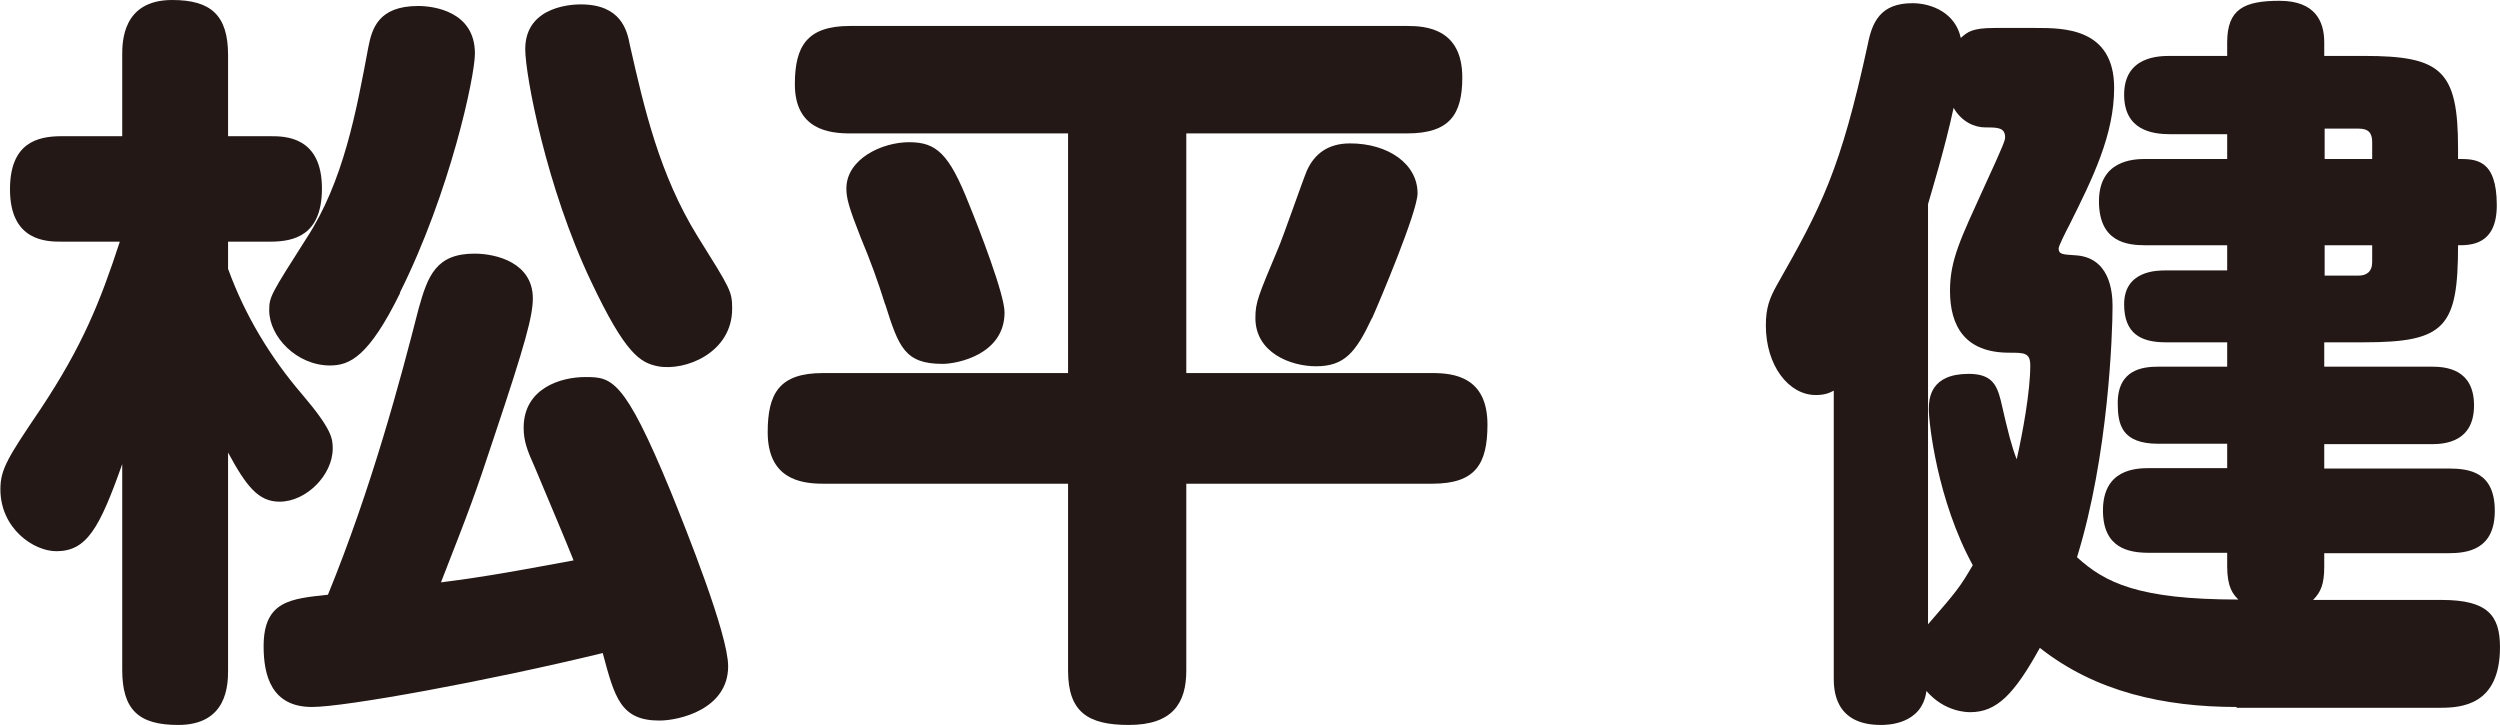 <?xml version="1.0" encoding="UTF-8"?><svg xmlns="http://www.w3.org/2000/svg" width="62.59" height="18.16" viewBox="0 0 62.59 18.16"><defs><style>.d{fill:#231815;}</style></defs><g id="a"/><g id="b"><g id="c"><g><path class="d" d="M5.71,16.77c0,.38-.02,1.38-1.25,1.38-.99,0-1.4-.38-1.4-1.38v-5.15c-.57,1.61-.89,2.18-1.65,2.18-.57,0-1.4-.57-1.4-1.55,0-.51,.19-.8,1.02-2.03,1.04-1.57,1.48-2.67,1.97-4.17H1.54c-.36,0-1.29,0-1.29-1.31,0-1.16,.68-1.33,1.29-1.33h1.52V1.38c0-.32,0-1.38,1.25-1.38,.97,0,1.4,.38,1.4,1.38V3.41h1.06c.36,0,1.29,0,1.29,1.31,0,1.16-.68,1.33-1.29,1.33h-1.06v.68c.42,1.16,1.06,2.22,1.86,3.15,.74,.87,.76,1.1,.76,1.35,0,.66-.66,1.33-1.33,1.33-.53,0-.83-.38-1.29-1.23v5.46ZM10.48,7.73c.23-.83,.44-1.38,1.4-1.38,.55,0,1.46,.23,1.46,1.12,0,.44-.19,1.14-.95,3.41-.51,1.55-.64,1.88-1.35,3.7,1.19-.15,2.07-.32,3.32-.55-.21-.53-.59-1.42-.97-2.33-.19-.42-.28-.66-.28-.99,0-.99,.93-1.27,1.54-1.27,.66,0,.97,.02,2.14,2.86,.4,.99,1.44,3.58,1.44,4.38,0,1.08-1.23,1.36-1.72,1.36-.97,0-1.12-.57-1.42-1.69-2.88,.7-6.44,1.35-7.28,1.35-1.02,0-1.21-.8-1.21-1.52,0-1.14,.68-1.19,1.61-1.29,1.1-2.69,1.82-5.4,2.27-7.16Zm-.46-.4c-.79,1.61-1.27,1.82-1.76,1.82-.83,0-1.52-.72-1.52-1.38,0-.34,.04-.4,.93-1.8,.93-1.42,1.25-3.18,1.55-4.78,.09-.47,.25-1.04,1.25-1.04,.38,0,1.42,.13,1.42,1.19,0,.57-.62,3.47-1.88,5.99Zm4.78-.28c-1.12-2.35-1.65-5.17-1.65-5.82C13.15,.11,14.42,.11,14.54,.11c1,0,1.16,.64,1.23,1.02,.36,1.59,.74,3.24,1.69,4.78,.83,1.33,.87,1.38,.87,1.82,0,1.1-1.17,1.57-1.86,1.44-.44-.09-.81-.3-1.67-2.12Z"/><path class="d" d="M29.7,9.34h6.16c.53,0,1.38,.09,1.38,1.29,0,.99-.3,1.48-1.38,1.48h-6.16v4.68c0,.81-.34,1.36-1.44,1.36-1.02,0-1.52-.32-1.52-1.36v-4.68h-6.14c-.57,0-1.38-.13-1.38-1.29,0-.97,.29-1.48,1.38-1.48h6.14V3.34h-5.46c-.51,0-1.38-.09-1.38-1.23,0-.95,.3-1.46,1.38-1.46h13.95c.46,0,1.38,.06,1.38,1.29,0,.93-.32,1.4-1.38,1.4h-5.53v6.01Zm-7.54-1.72c-.19-.61-.38-1.12-.61-1.67-.3-.76-.36-.99-.36-1.23,0-.74,.89-1.16,1.57-1.16s1,.28,1.5,1.55c.25,.61,.89,2.26,.89,2.71,0,1.06-1.19,1.29-1.55,1.29-.95,0-1.1-.42-1.44-1.5Zm12.19,.34c-.4,.85-.68,1.21-1.4,1.21-.64,0-1.52-.34-1.52-1.21,0-.4,.08-.57,.57-1.74,.13-.3,.61-1.69,.72-1.95,.19-.42,.53-.68,1.08-.68,.95,0,1.69,.51,1.69,1.25,0,.46-.97,2.75-1.14,3.13Z"/><path class="d" d="M56,17.7c-1.82,0-3.54-.38-4.93-1.48-.64,1.16-1.08,1.61-1.74,1.61-.08,0-.64,0-1.1-.53-.11,.85-1,.85-1.14,.85-1.18,0-1.18-.91-1.18-1.19v-7.18c-.11,.06-.23,.11-.45,.11-.68,0-1.25-.74-1.25-1.74,0-.44,.09-.68,.28-1.02,1.12-1.97,1.59-2.88,2.27-6.01,.11-.57,.32-1.04,1.12-1.04,.49,0,1.08,.25,1.21,.87,.17-.15,.28-.25,.85-.25h1.04c.68,0,1.95,0,1.95,1.5,0,1.17-.53,2.25-1.12,3.43-.1,.19-.27,.53-.27,.59,0,.15,.11,.15,.4,.17,.87,.04,.95,.89,.95,1.27,0,.68-.1,3.75-.89,6.29,.7,.64,1.54,1.06,4.04,1.06-.13-.13-.28-.3-.28-.83v-.34h-1.95c-.51,0-1.16-.11-1.16-1.06,0-1.02,.8-1.06,1.16-1.06h1.95v-.61h-1.72c-.93,0-1.02-.49-1.02-1.02,0-.85,.64-.91,1.02-.91h1.72v-.61h-1.54c-.61,0-1.04-.21-1.04-.95,0-.85,.83-.85,1.04-.85h1.54v-.63h-2.05c-.46,0-1.16-.08-1.16-1.1s.85-1.06,1.16-1.06h2.05v-.62h-1.42c-.46,0-1.16-.1-1.16-.99,0-.97,.89-.97,1.16-.97h1.42v-.34c0-.83,.42-1.04,1.31-1.04s1.12,.51,1.12,1.04v.34h1c1.93,0,2.35,.36,2.35,2.31v.27c.44,0,.97,0,.97,1.16,0,1-.66,1-.97,1,0,2.05-.32,2.43-2.35,2.43h-1v.61h2.69c.36,0,1.06,.06,1.06,.97s-.72,.97-1.06,.97h-2.69v.61h3.11c.53,0,1.16,.09,1.16,1.06s-.68,1.06-1.16,1.06h-3.11v.34c0,.44-.09,.64-.28,.83h3.22c1.14,0,1.46,.38,1.46,1.18,0,1.46-.97,1.52-1.5,1.52h-5.1Zm-7.73-2.07c.72-.83,.8-.93,1.12-1.48-.89-1.63-1.1-3.56-1.1-3.9,0-.28,.04-.89,1-.89,.57,0,.7,.27,.8,.66,.19,.83,.27,1.14,.4,1.48,.15-.66,.34-1.7,.34-2.35,0-.32-.15-.32-.53-.32-1.1,0-1.48-.66-1.48-1.55,0-.78,.27-1.31,.87-2.63,.47-1.02,.51-1.14,.51-1.21,0-.25-.19-.25-.49-.25-.27,0-.59-.13-.8-.49-.21,.99-.57,2.16-.64,2.41V15.63ZM59.39,3.98v-.42c0-.23-.09-.34-.34-.34h-.85v.76h1.19Zm0,2.16h-1.19v.76h.85c.19,0,.34-.09,.34-.34v-.42Z"/></g></g></g></svg>
